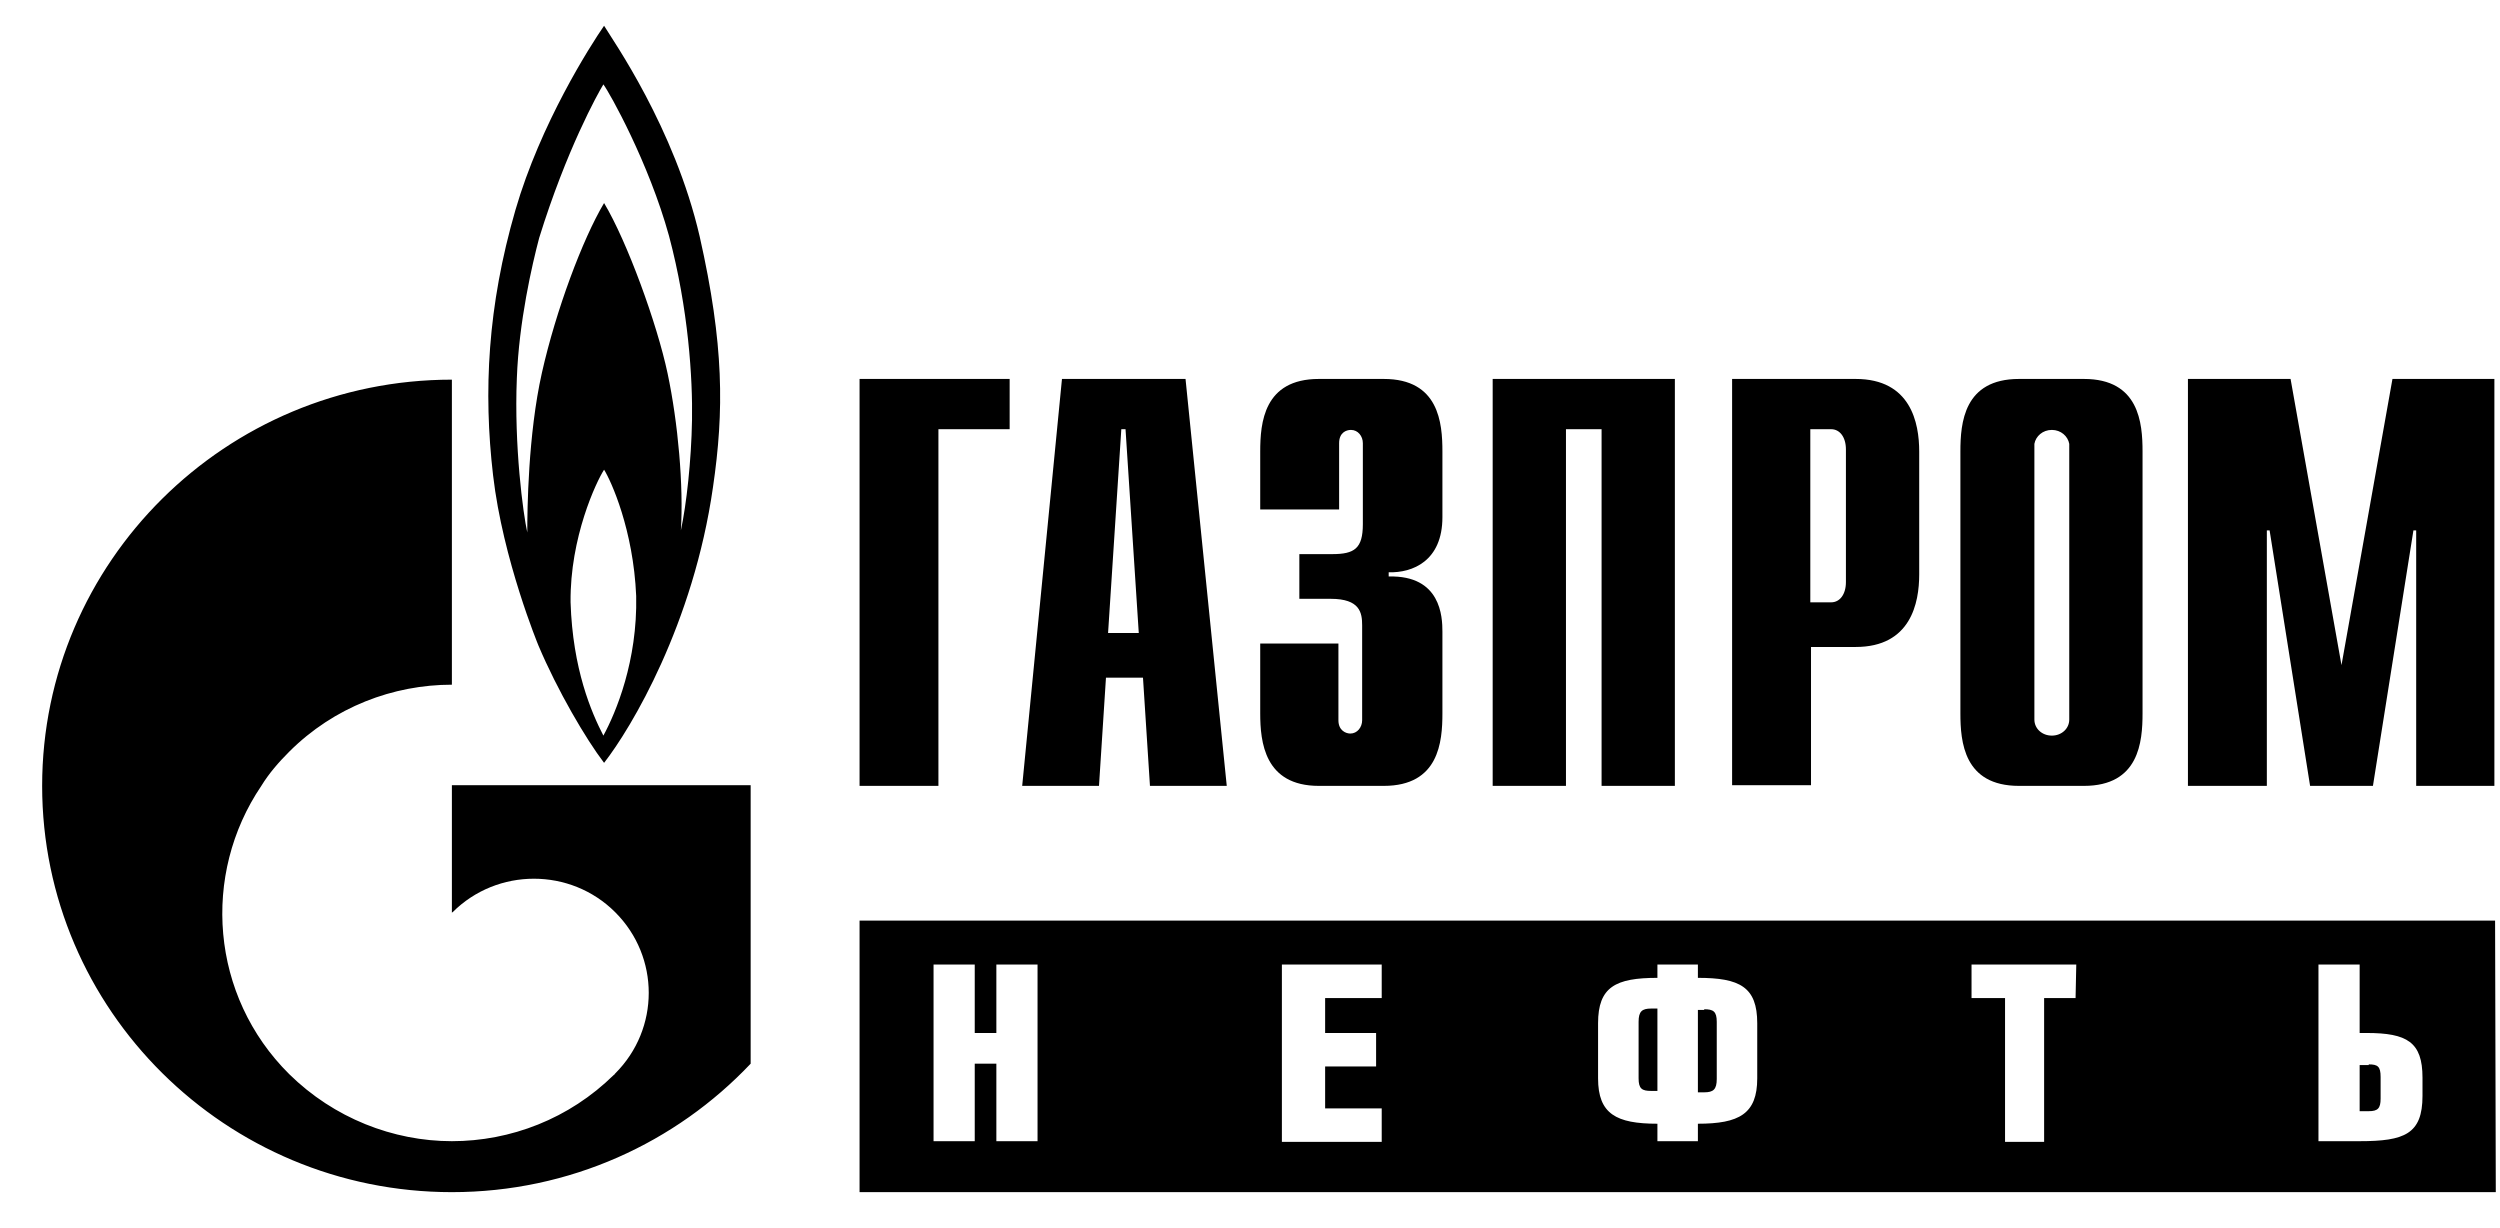 <?xml version="1.0" encoding="UTF-8"?> <svg xmlns="http://www.w3.org/2000/svg" width="57" height="28" viewBox="0 0 57 28" fill="none"><path fill-rule="evenodd" clip-rule="evenodd" d="M46.782 16.772C47.004 16.772 47.179 16.613 47.179 16.406V10.12C47.148 9.945 46.988 9.802 46.782 9.802C46.575 9.802 46.415 9.945 46.384 10.12V16.406C46.384 16.613 46.559 16.772 46.782 16.772ZM47.514 8.64C48.771 8.64 48.85 9.642 48.85 10.295V16.263C48.85 16.916 48.771 17.918 47.514 17.918H46.033C44.776 17.918 44.697 16.916 44.697 16.263V10.295C44.697 9.642 44.776 8.64 46.033 8.64H47.514ZM19.598 8.64H23.02V9.786H21.396V17.918H19.598V8.64ZM24.213 8.64H27.03L27.97 17.918H26.219L26.06 15.451H25.216L25.057 17.918H23.306L24.213 8.64ZM25.964 14.433L25.662 9.786H25.566L25.264 14.433H25.964ZM30.516 14.672V16.422C30.516 16.661 30.691 16.725 30.787 16.725C30.946 16.725 31.057 16.581 31.057 16.422V14.258C31.057 13.971 31.009 13.653 30.341 13.653H29.625V12.634H30.373C30.882 12.634 31.073 12.507 31.073 11.95V10.104C31.073 9.945 30.962 9.802 30.802 9.802C30.691 9.802 30.532 9.865 30.532 10.104V11.616H28.733V10.295C28.733 9.642 28.813 8.64 30.07 8.64H31.55C32.808 8.64 32.887 9.642 32.887 10.295V11.791C32.887 12.794 32.203 13.064 31.662 13.048V13.144C32.855 13.112 32.887 14.067 32.887 14.401V16.263C32.887 16.916 32.808 17.918 31.55 17.918H30.07C28.829 17.918 28.733 16.916 28.733 16.263V14.672H30.516ZM34.049 8.64H38.187V17.918H36.516V9.786H35.704V17.918H34.033V8.64H34.049ZM39.492 8.64H42.309C43.567 8.64 43.758 9.642 43.758 10.295V13.096C43.758 13.748 43.567 14.751 42.309 14.751H41.291V17.902H39.492V8.64ZM41.752 13.733C41.943 13.733 42.087 13.558 42.087 13.271V10.247C42.087 9.961 41.943 9.786 41.752 9.786H41.275V13.733H41.752ZM54.548 8.64H56.872V17.918H55.089V12.093H55.026L54.103 17.918H52.67L51.747 12.093H51.684V17.918H49.885V8.64H52.225L53.386 15.165L54.548 8.64ZM15.778 9.579C15.794 8.64 15.699 7.048 15.253 5.377C14.791 3.706 13.9 2.115 13.757 1.924C13.63 2.131 12.914 3.42 12.293 5.425C12.133 6.03 11.831 7.335 11.784 8.624C11.72 10.168 11.927 11.711 12.022 12.141C12.022 11.632 12.038 9.913 12.356 8.497C12.675 7.08 13.28 5.457 13.773 4.629C14.298 5.505 14.982 7.383 15.221 8.513C15.46 9.642 15.587 11.075 15.524 12.093C15.651 11.505 15.762 10.502 15.778 9.579ZM13.757 16.772C14.043 16.247 14.537 15.069 14.505 13.589C14.441 12.078 13.932 10.963 13.773 10.709C13.598 10.979 12.993 12.252 13.009 13.733C13.057 15.261 13.486 16.247 13.757 16.772ZM15.953 5.393C16.51 7.86 16.51 9.372 16.256 11.107C15.81 14.226 14.394 16.597 13.773 17.393C13.359 16.852 12.707 15.738 12.277 14.719C12.277 14.719 11.465 12.762 11.242 10.836C11.02 8.926 11.115 6.985 11.752 4.788C12.325 2.815 13.455 1.048 13.773 0.587C13.964 0.905 15.38 2.91 15.953 5.393ZM17.115 17.902V24.252C15.412 26.051 12.993 27.181 10.303 27.181C5.147 27.181 0.961 23.027 0.961 17.918C0.961 12.81 5.147 8.656 10.303 8.656V15.611C8.966 15.611 7.614 16.12 6.595 17.138C6.356 17.377 6.133 17.632 5.958 17.918C4.59 19.939 4.797 22.709 6.595 24.491C7.614 25.494 8.966 26.019 10.303 26.019C11.64 26.019 12.977 25.51 13.996 24.507C13.996 24.507 14.012 24.507 14.012 24.491L14.027 24.475C15.046 23.457 15.046 21.817 14.027 20.799C13.009 19.78 11.338 19.78 10.319 20.799C10.319 20.799 10.303 20.799 10.303 20.815V17.902H17.115ZM55.233 24.571C55.233 23.759 54.883 23.552 53.959 23.552H53.8V21.992H52.861V26.019H53.8C54.819 26.019 55.233 25.86 55.233 24.985V24.571ZM47.339 21.992H44.951V22.756H45.715V26.035H46.606V22.756H47.323L47.339 21.992ZM40.065 23.329C40.065 22.502 39.667 22.295 38.712 22.295V21.992H37.789V22.295C36.834 22.295 36.436 22.502 36.436 23.329V24.587C36.436 25.398 36.85 25.621 37.789 25.621V26.019H38.712V25.621C39.651 25.621 40.065 25.398 40.065 24.587V23.329ZM31.503 21.992H29.227V26.035H31.503V25.271H30.213V24.316H31.375V23.552H30.213V22.756H31.503V21.992ZM23.656 21.992H22.717V23.552H22.224V21.992H21.285V26.019H22.224V24.252H22.717V26.019H23.656V21.992ZM56.904 27.181H19.598V20.99H56.888L56.904 27.181ZM37.36 23.297C37.36 23.059 37.439 22.995 37.646 22.995H37.789V24.873H37.646C37.439 24.873 37.36 24.825 37.36 24.587V23.297ZM54.007 24.268C54.214 24.268 54.278 24.316 54.278 24.555V25.048C54.278 25.271 54.214 25.335 54.007 25.335H53.8V24.284H54.007V24.268ZM38.856 23.011C39.062 23.011 39.142 23.059 39.142 23.297V24.602C39.142 24.841 39.062 24.905 38.856 24.905H38.712V23.027H38.856V23.011Z" fill="black"></path></svg> 
